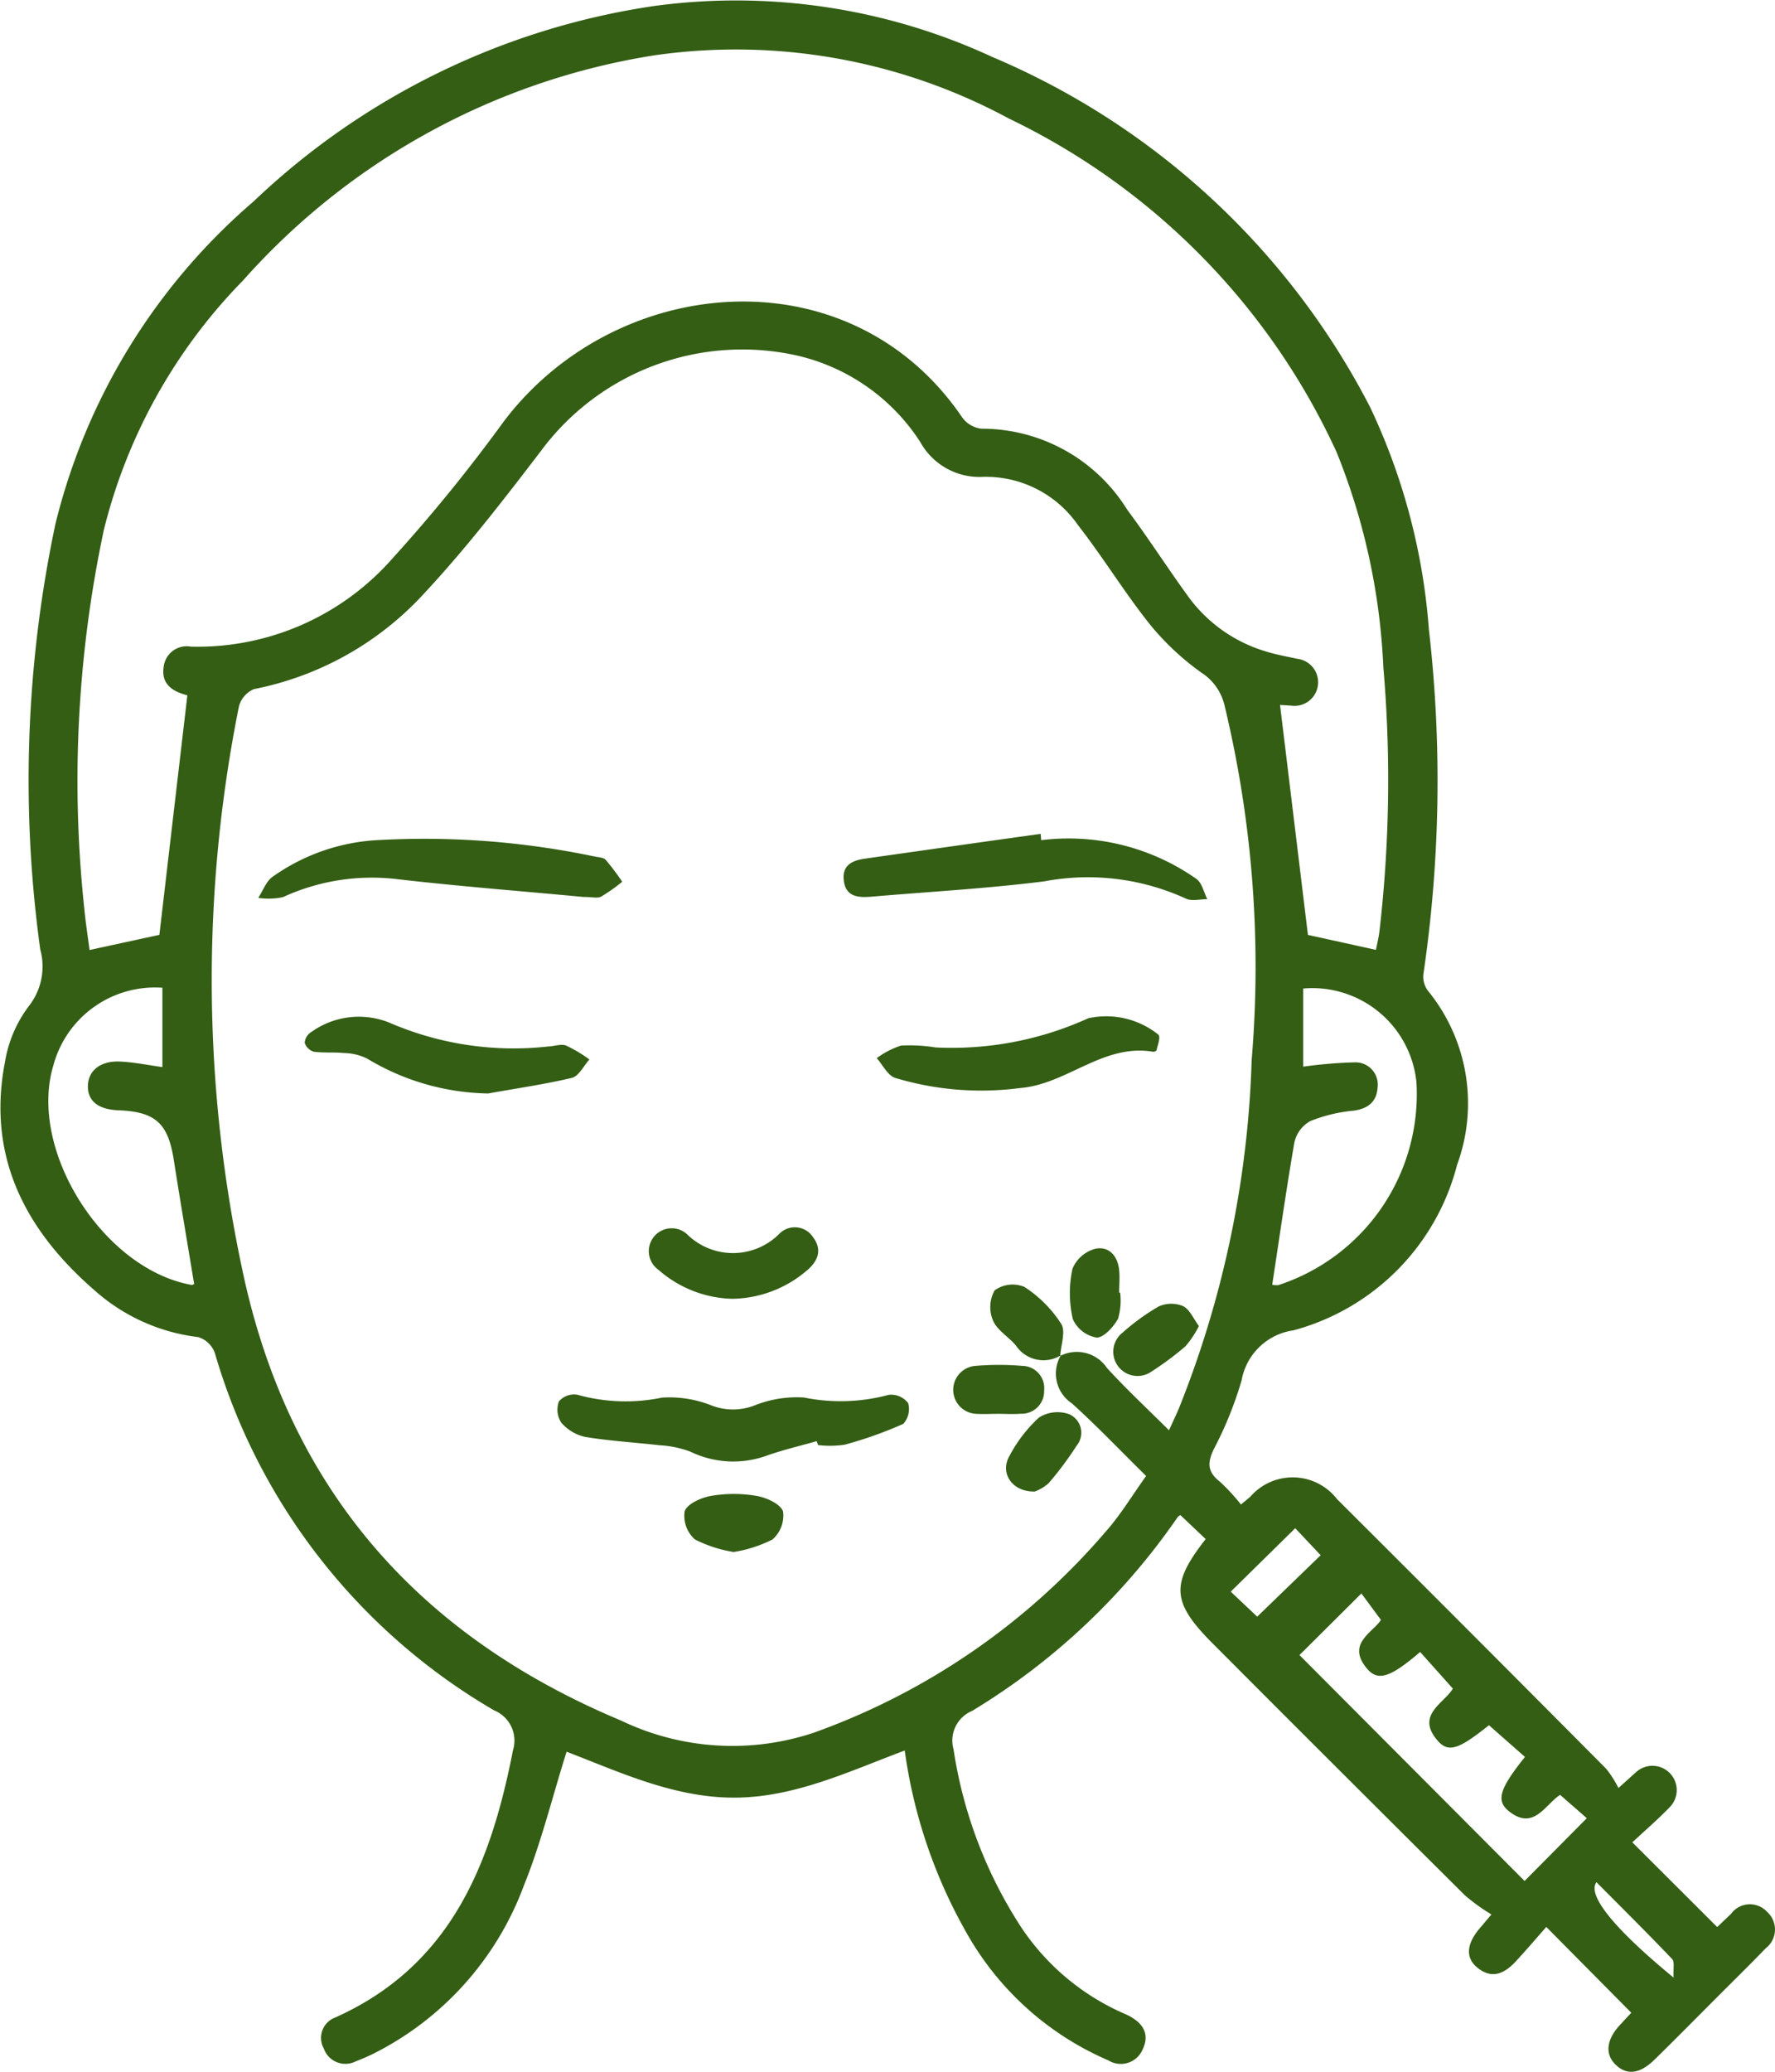 <svg xmlns="http://www.w3.org/2000/svg" width="62.1" height="72.448" viewBox="0 0 62.1 72.448">
  <g id="Groupe_48" data-name="Groupe 48" transform="translate(-366.722 -311.558)">
    <path id="Tracé_89" data-name="Tracé 89" d="M423.794,381.944l-2.973-3c-.331.375-.687.791-1.057,1.193-.395.43-.843.659-1.37.217-.422-.354-.359-.854.15-1.424.062-.07.119-.145.357-.422a7.007,7.007,0,0,1-.921-.664q-4.42-4.39-8.818-8.8c-1.45-1.45-1.495-2.087-.258-3.664l-.884-.838a.238.238,0,0,0-.1.076,23.491,23.491,0,0,1-7.188,6.771,1.123,1.123,0,0,0-.65,1.341,15.674,15.674,0,0,0,2.371,6.231,8.334,8.334,0,0,0,3.569,3c.066.028.131.057.195.09.487.255.74.636.484,1.169a.828.828,0,0,1-1.2.391,10.414,10.414,0,0,1-5-4.525,17.759,17.759,0,0,1-2.126-6.312c-1.967.735-3.857,1.645-5.967,1.648s-4.02-.9-5.863-1.606c-.5,1.582-.888,3.183-1.5,4.694a10.754,10.754,0,0,1-5.284,5.878c-.192.094-.391.178-.59.255a.8.8,0,0,1-1.121-.45.759.759,0,0,1,.4-1.082c4.042-1.81,5.44-5.356,6.218-9.341a1.143,1.143,0,0,0-.659-1.4,21.377,21.377,0,0,1-9.77-12.495.9.9,0,0,0-.58-.558,6.639,6.639,0,0,1-3.659-1.662c-2.419-2.11-3.745-4.687-3.1-7.981a4.416,4.416,0,0,1,.838-1.941,2.242,2.242,0,0,0,.392-1.973,43.269,43.269,0,0,1,.53-14.874,21.65,21.65,0,0,1,6.932-11.282,25.745,25.745,0,0,1,13.985-6.832,21.324,21.324,0,0,1,11.868,1.781A26.459,26.459,0,0,1,414.658,325.8a21.944,21.944,0,0,1,2.055,7.768,46.443,46.443,0,0,1-.193,12.063.825.825,0,0,0,.157.571,6.225,6.225,0,0,1,1.023,6.087,8.073,8.073,0,0,1-5.724,5.791,2.148,2.148,0,0,0-1.816,1.752,13.078,13.078,0,0,1-.961,2.382c-.241.486-.243.811.2,1.158a6.749,6.749,0,0,1,.739.8c.157-.132.246-.2.333-.28a1.963,1.963,0,0,1,3.03.092q4.716,4.7,9.411,9.424a3.756,3.756,0,0,1,.433.677c.321-.288.459-.416.6-.539a.85.85,0,1,1,1.178,1.226c-.43.442-.9.846-1.292,1.213l2.969,2.963.484-.462a.816.816,0,0,1,1.262-.069.826.826,0,0,1-.045,1.269c-.563.584-1.144,1.151-1.717,1.726-.726.726-1.446,1.457-2.18,2.175-.521.509-.982.552-1.373.159-.367-.37-.3-.875.171-1.378C423.547,382.21,423.691,382.055,423.794,381.944Zm-19.979-22.969a1.27,1.27,0,0,1,1.632.417c.678.745,1.42,1.432,2.173,2.183.149-.327.252-.541.345-.76a35.65,35.65,0,0,0,2.548-12.191,39.022,39.022,0,0,0-.959-12.436,1.862,1.862,0,0,0-.79-1.1,9.265,9.265,0,0,1-1.816-1.7c-.89-1.117-1.638-2.348-2.517-3.474a3.917,3.917,0,0,0-3.316-1.68,2.364,2.364,0,0,1-2.192-1.211A7,7,0,0,0,394.645,324a8.765,8.765,0,0,0-9,3.331c-1.3,1.7-2.619,3.408-4.078,4.973a10.927,10.927,0,0,1-5.955,3.351.905.905,0,0,0-.531.607,48.555,48.555,0,0,0,.1,19.613c1.586,7.67,6.116,12.859,13.272,15.853a9,9,0,0,0,6.734.425,24.158,24.158,0,0,0,10.246-7.065c.5-.566.894-1.227,1.387-1.914-.891-.878-1.713-1.74-2.594-2.538a1.252,1.252,0,0,1-.385-1.689Zm11.046-14.2c.041-.217.1-.444.125-.675a46.008,46.008,0,0,0,.133-9.221,22.706,22.706,0,0,0-1.637-7.514,24.084,24.084,0,0,0-11.462-11.661,20.1,20.1,0,0,0-12.4-2.212,24.319,24.319,0,0,0-14.4,7.879,18.973,18.973,0,0,0-4.863,8.71,42.144,42.144,0,0,0-.687,13.241c.045.49.123.976.185,1.458l2.443-.53.979-8.376c-.513-.134-.937-.386-.824-1.027a.809.809,0,0,1,.945-.676,9.076,9.076,0,0,0,7.058-3.088,56.569,56.569,0,0,0,3.878-4.769c3.925-5.211,12.108-5.947,16.048-.164a.968.968,0,0,0,.678.4,5.985,5.985,0,0,1,5.1,2.835c.741.994,1.411,2.04,2.14,3.043a5.176,5.176,0,0,0,2.7,1.908c.362.114.74.181,1.113.261a.826.826,0,1,1-.228,1.636l-.38-.023.976,8.042Zm-3.63,11.711a.765.765,0,0,0,.212.014,7.023,7.023,0,0,0,4.834-7.1,3.659,3.659,0,0,0-3.961-3.273v2.733a15.675,15.675,0,0,1,1.8-.151.78.78,0,0,1,.8.9c-.035.49-.349.727-.853.791a5.39,5.39,0,0,0-1.5.363,1.14,1.14,0,0,0-.555.74C411.725,353.139,411.492,354.788,411.231,356.488Zm-37.716-.023c-.243-1.472-.487-2.9-.712-4.336-.2-1.287-.639-1.691-1.938-1.742-.713-.028-1.083-.328-1.067-.866.016-.522.437-.868,1.117-.838.509.023,1.013.129,1.489.194V346.1a3.679,3.679,0,0,0-3.812,2.706c-.9,2.953,1.726,7.127,4.828,7.685C373.44,356.5,373.463,356.482,373.515,356.465Zm45.3,15.426c-1.079.862-1.43.98-1.82.512-.734-.88.249-1.275.557-1.792l-1.145-1.281c-1.036.888-1.471,1.036-1.854.587-.753-.879.224-1.28.482-1.709l-.683-.924-2.167,2.154,7.876,7.9,2.177-2.195-.934-.817c-.534.35-.923,1.258-1.782.58-.472-.373-.343-.785.552-1.906ZM412.037,365l-2.257,2.219.927.874,2.22-2.148Zm10.538,12.379c-.338.457.651,1.654,2.7,3.337-.019-.315.04-.553-.05-.648C424.36,379.161,423.468,378.278,422.575,377.379Z" transform="translate(0)" fill="#335e14"/>
    <path id="Tracé_90" data-name="Tracé 90" d="M477.891,568.5c-.571.162-1.152.3-1.712.493a3.437,3.437,0,0,1-2.7-.124,3.57,3.57,0,0,0-1.073-.225c-.869-.1-1.747-.15-2.609-.292a1.531,1.531,0,0,1-.84-.5.827.827,0,0,1-.081-.745.7.7,0,0,1,.646-.23,6.272,6.272,0,0,0,2.958.1,3.981,3.981,0,0,1,1.7.261,2.086,2.086,0,0,0,1.571,0,3.955,3.955,0,0,1,1.7-.264,6.461,6.461,0,0,0,2.96-.094.751.751,0,0,1,.681.288.767.767,0,0,1-.17.727,14.031,14.031,0,0,1-2.054.729,3.531,3.531,0,0,1-.926.013Z" transform="translate(-82.598 -206.544)" fill="#335e14"/>
    <path id="Tracé_91" data-name="Tracé 91" d="M528.158,464.469a7.776,7.776,0,0,1,5.429,1.354c.2.142.258.468.382.709-.254,0-.553.08-.756-.023a8.231,8.231,0,0,0-4.947-.6c-2.007.253-4.032.364-6.05.536-.458.039-.9.009-.965-.573-.064-.537.316-.7.751-.758q3.068-.437,6.137-.866Z" transform="translate(-125.009 -123.53)" fill="#335e14"/>
    <path id="Tracé_92" data-name="Tracé 92" d="M425.393,467.208c-2.115-.2-4.371-.373-6.616-.634a7.45,7.45,0,0,0-3.89.641,2.426,2.426,0,0,1-.864.026c.165-.25.275-.577.5-.736a6.976,6.976,0,0,1,3.729-1.287,29.022,29.022,0,0,1,7.529.574c.139.03.321.033.4.122a8.44,8.44,0,0,1,.576.763,6.087,6.087,0,0,1-.736.519C425.895,467.264,425.7,467.208,425.393,467.208Z" transform="translate(-38.266 -124.284)" fill="#335e14"/>
    <path id="Tracé_93" data-name="Tracé 93" d="M529.381,498.643a11.534,11.534,0,0,0,5.348-1.021,2.918,2.918,0,0,1,2.455.577c.078.111-.031.358-.067.54-.005.027-.085.062-.124.055-1.746-.295-3.016,1.141-4.653,1.269a10.432,10.432,0,0,1-4.374-.356c-.262-.093-.429-.452-.639-.689a2.951,2.951,0,0,1,.846-.439A5.65,5.65,0,0,1,529.381,498.643Z" transform="translate(-129.931 -150.456)" fill="#335e14"/>
    <path id="Tracé_94" data-name="Tracé 94" d="M428.958,500.3a8.435,8.435,0,0,1-4.234-1.219,1.873,1.873,0,0,0-.8-.194c-.353-.037-.715,0-1.064-.047a.475.475,0,0,1-.322-.313.485.485,0,0,1,.236-.379,2.853,2.853,0,0,1,2.824-.283,10.935,10.935,0,0,0,5.45.793c.214-.006.453-.1.635-.034a4.9,4.9,0,0,1,.816.487c-.2.222-.371.584-.613.643C430.924,499.983,429.937,500.122,428.958,500.3Z" transform="translate(-45.156 -150.503)" fill="#335e14"/>
    <path id="Tracé_95" data-name="Tracé 95" d="M488.349,538.782a4.051,4.051,0,0,1-2.582-1.011.8.8,0,1,1,.985-1.258,2.289,2.289,0,0,0,3.231.006.759.759,0,0,1,1.192.114c.34.454.153.857-.243,1.18A4.089,4.089,0,0,1,488.349,538.782Z" transform="translate(-96.005 -181.805)" fill="#335e14"/>
    <path id="Tracé_96" data-name="Tracé 96" d="M493.746,587.136a4.589,4.589,0,0,1-1.354-.439,1.105,1.105,0,0,1-.36-.987c.1-.265.582-.477.927-.537a4.739,4.739,0,0,1,1.586,0c.346.06.83.276.93.542a1.109,1.109,0,0,1-.374.985A4.609,4.609,0,0,1,493.746,587.136Z" transform="translate(-101.357 -221.304)" fill="#335e14"/>
    <path id="Tracé_97" data-name="Tracé 97" d="M552,572.916c-.793.019-1.228-.646-.887-1.24a4.955,4.955,0,0,1,1.034-1.347,1.217,1.217,0,0,1,1.063-.115.71.71,0,0,1,.254,1.1,11.734,11.734,0,0,1-.978,1.31A1.524,1.524,0,0,1,552,572.916Z" transform="translate(-149.076 -209.199)" fill="#335e14"/>
    <path id="Tracé_98" data-name="Tracé 98" d="M550.611,549.216a1.156,1.156,0,0,1-1.571-.328c-.253-.311-.66-.536-.807-.881a1.2,1.2,0,0,1,.055-1.057,1.075,1.075,0,0,1,1.039-.123,4.328,4.328,0,0,1,1.29,1.293c.166.263-.012.743-.034,1.125Z" transform="translate(-146.768 -190.267)" fill="#335e14"/>
    <path id="Tracé_99" data-name="Tracé 99" d="M573.545,551.07a3.469,3.469,0,0,1-.47.707,10.693,10.693,0,0,1-1.2.892.848.848,0,0,1-1.006-1.364,7.755,7.755,0,0,1,1.265-.918,1.077,1.077,0,0,1,.854-.015C573.222,550.485,573.351,550.811,573.545,551.07Z" transform="translate(-164.878 -193.14)" fill="#335e14"/>
    <path id="Tracé_100" data-name="Tracé 100" d="M542.943,563.176c-.261,0-.523.016-.782,0a.84.84,0,0,1-.023-1.677,9.584,9.584,0,0,1,1.634,0,.778.778,0,0,1,.767.86.787.787,0,0,1-.813.814C543.466,563.193,543.2,563.177,542.943,563.176Z" transform="translate(-141.287 -202.176)" fill="#335e14"/>
    <path id="Tracé_101" data-name="Tracé 101" d="M564.461,541.663a2.286,2.286,0,0,1-.071.909c-.158.289-.509.676-.756.662a1.114,1.114,0,0,1-.829-.647,4.043,4.043,0,0,1-.012-1.757,1.2,1.2,0,0,1,.8-.7c.477-.1.787.252.834.752.025.258,0,.521,0,.782Z" transform="translate(-158.55 -184.902)" fill="#335e14"/>
  </g>
</svg>
